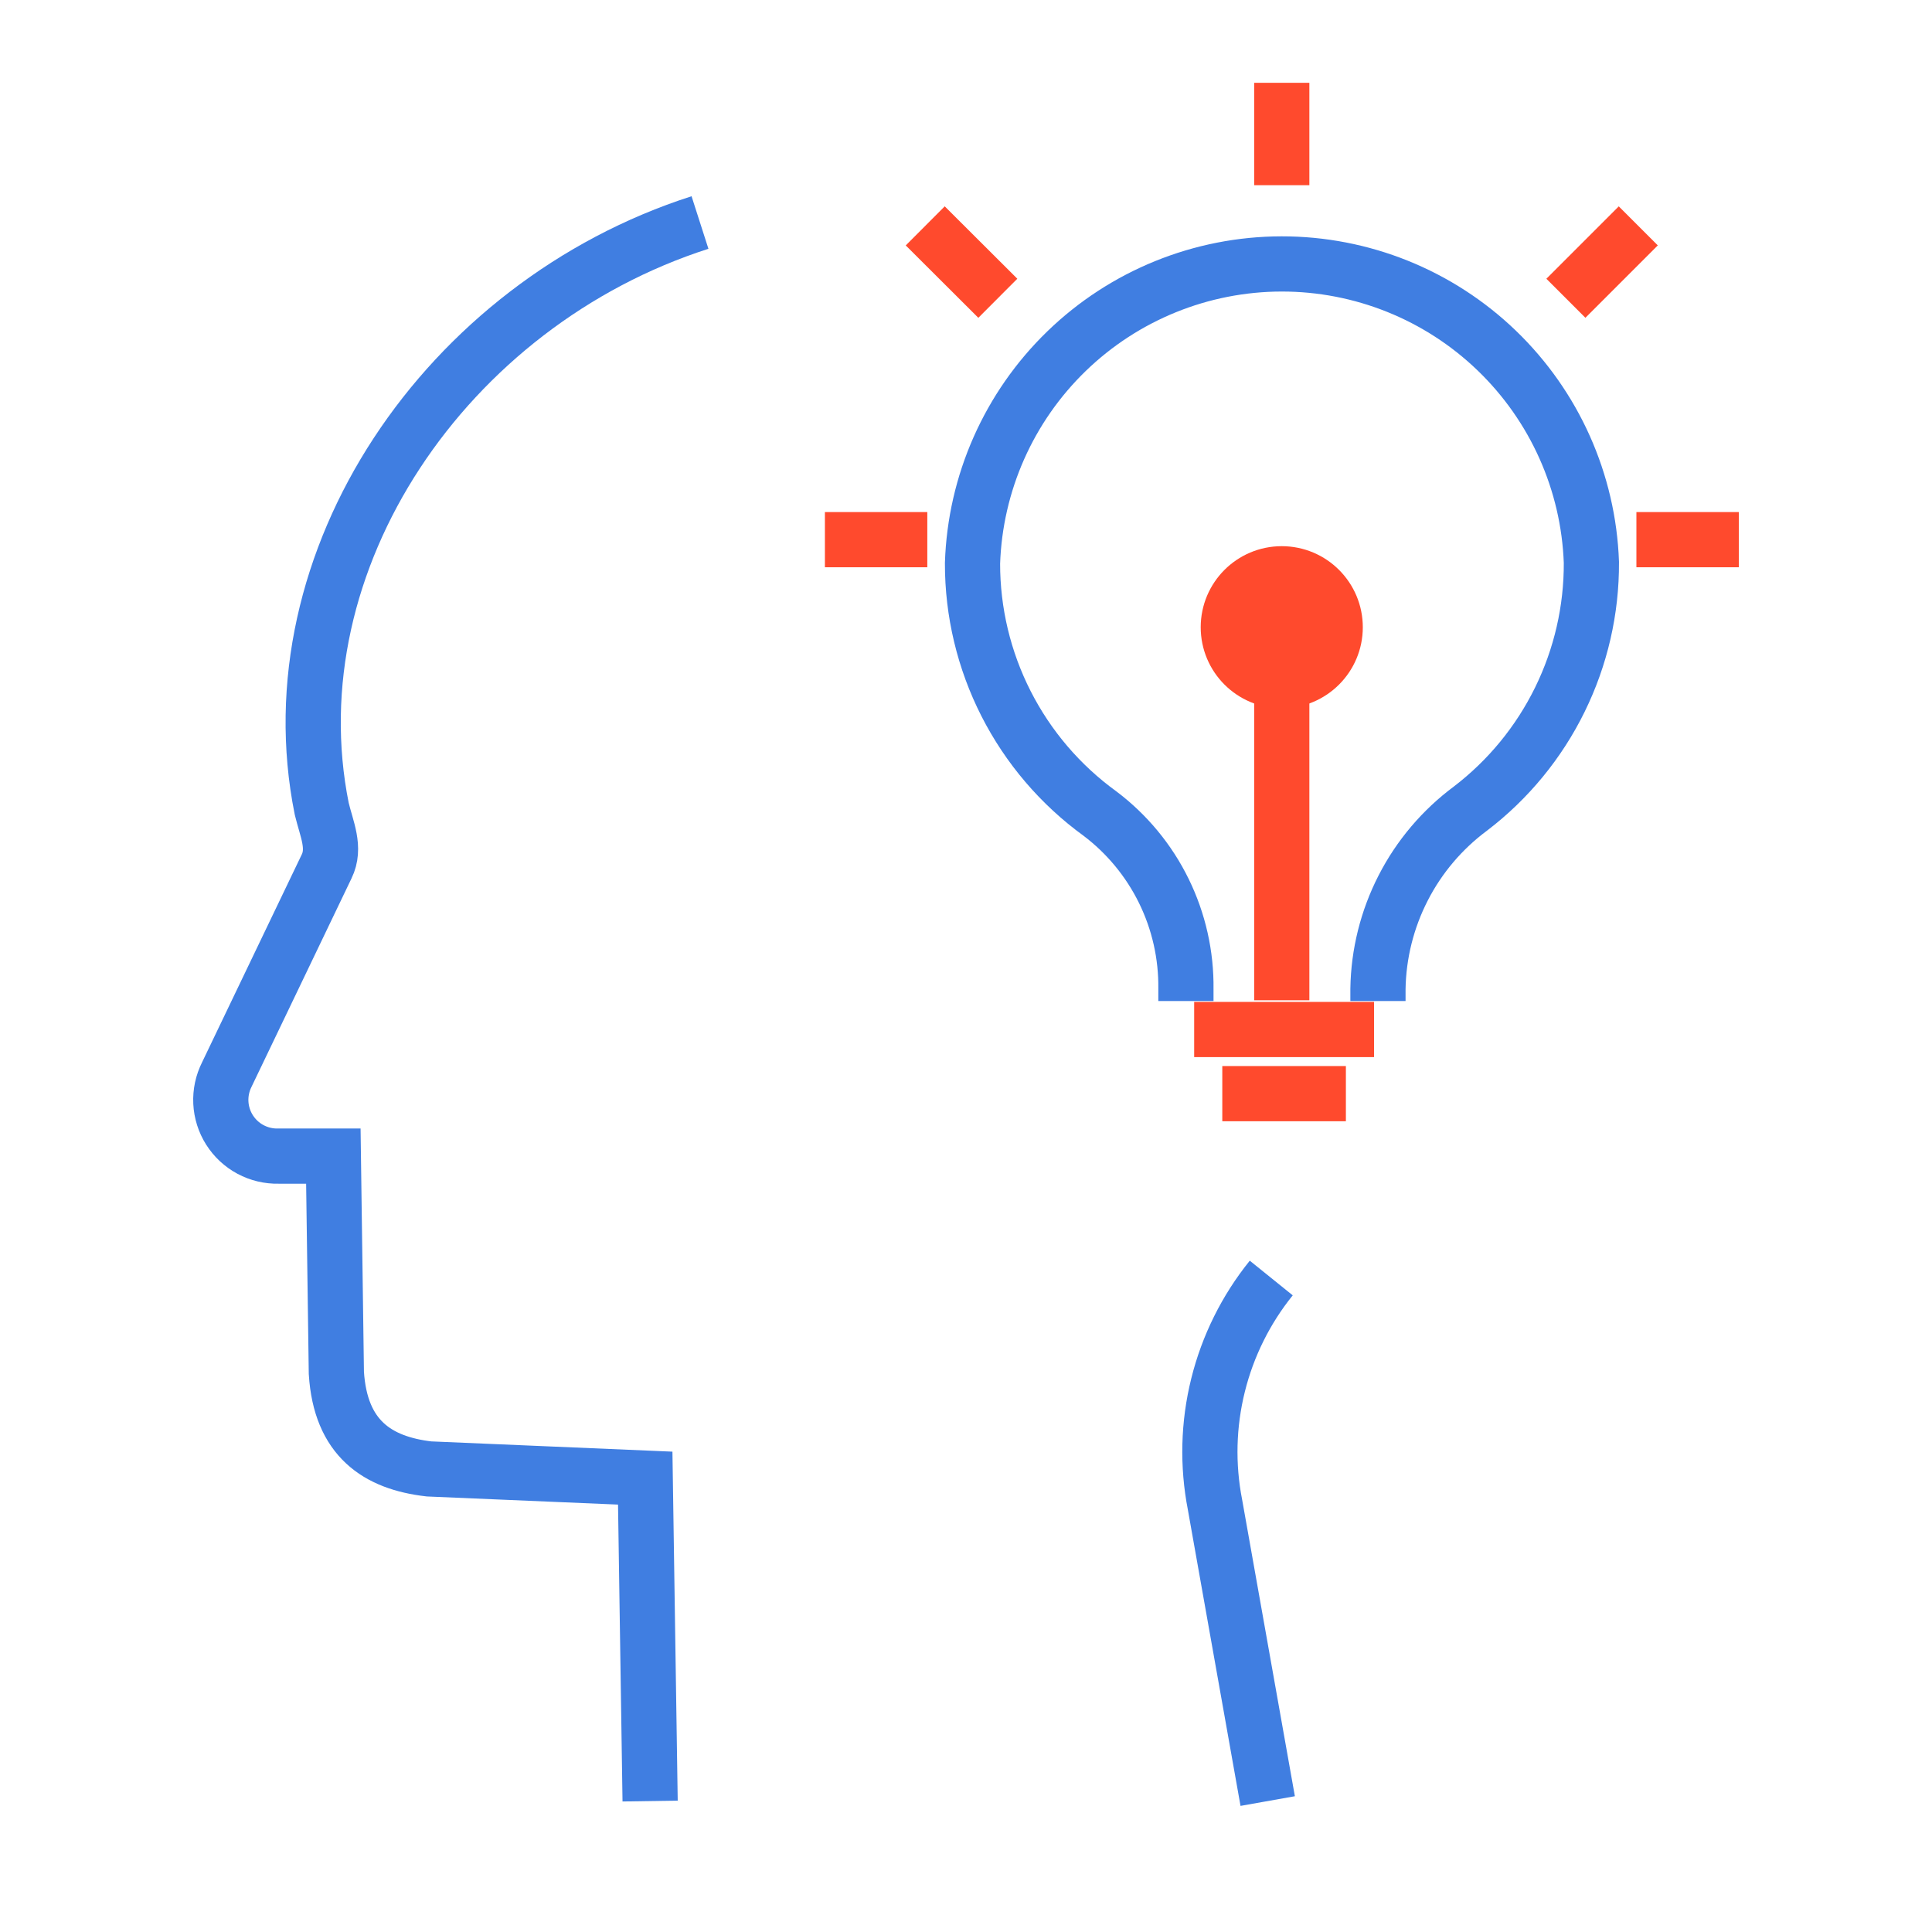 <svg xmlns="http://www.w3.org/2000/svg" width="70" height="70" viewBox="0 0 70 70" fill="none"><path d="M23.555 65.256L23.378 53.555L15.543 53.222C13.675 53.005 12.336 52.115 12.187 49.743L12.078 41.888H10.087C9.735 41.896 9.387 41.813 9.076 41.647C8.766 41.481 8.504 41.237 8.315 40.939C8.127 40.642 8.019 40.3 8.002 39.949C7.985 39.597 8.06 39.247 8.218 38.932L11.833 31.396C12.166 30.717 11.833 30.038 11.657 29.304C9.849 20.307 16.155 11.018 25.362 8.062M46.06 46.305C45.142 47.443 44.484 48.768 44.132 50.187C43.779 51.606 43.742 53.085 44.022 54.52L45.931 65.256" stroke="#407EE1" stroke-width="2" stroke-miterlimit="10"></path><path d="M49.926 36.269V35.834C49.945 34.56 50.258 33.308 50.839 32.174C51.419 31.041 52.254 30.056 53.276 29.297C54.647 28.25 55.756 26.899 56.516 25.351C57.277 23.803 57.668 22.1 57.659 20.375C57.554 17.469 56.324 14.718 54.229 12.701C52.135 10.684 49.339 9.559 46.431 9.563C43.523 9.568 40.73 10.701 38.642 12.724C36.553 14.748 35.332 17.503 35.236 20.409C35.233 22.177 35.65 23.921 36.452 25.496C37.254 27.072 38.418 28.435 39.849 29.474C40.832 30.215 41.626 31.176 42.168 32.281C42.71 33.386 42.984 34.603 42.968 35.834V36.269" stroke="#407EE1" stroke-width="2" stroke-miterlimit="10"></path><path d="M43.267 37.301H49.784" stroke="#FF4A2D" stroke-width="2" stroke-miterlimit="10"></path><path d="M44.286 39.625H48.764" stroke="#FF4A2D" stroke-width="2" stroke-miterlimit="10"></path><path d="M46.441 36.242V24.275" stroke="#FF4A2D" stroke-width="2" stroke-miterlimit="10"></path><path d="M46.44 24.663C47.51 24.663 48.377 23.796 48.377 22.726C48.377 21.657 47.51 20.789 46.44 20.789C45.371 20.789 44.504 21.657 44.504 22.726C44.504 23.796 45.371 24.663 46.44 24.663Z" fill="#FF4A2D" stroke="#FF4A2D" stroke-width="2" stroke-miterlimit="10"></path><path d="M46.441 3V6.71" stroke="#FF4A2D" stroke-width="2" stroke-miterlimit="10"></path><path d="M33.523 8.184L36.153 10.807" stroke="#FF4A2D" stroke-width="2" stroke-miterlimit="10"></path><path d="M59.358 8.184L56.735 10.807" stroke="#FF4A2D" stroke-width="2" stroke-miterlimit="10"></path><path d="M63 19.553H59.29" stroke="#FF4A2D" stroke-width="2" stroke-miterlimit="10"></path><path d="M33.598 19.553H29.888" stroke="#FF4A2D" stroke-width="2" stroke-miterlimit="10"></path></svg>